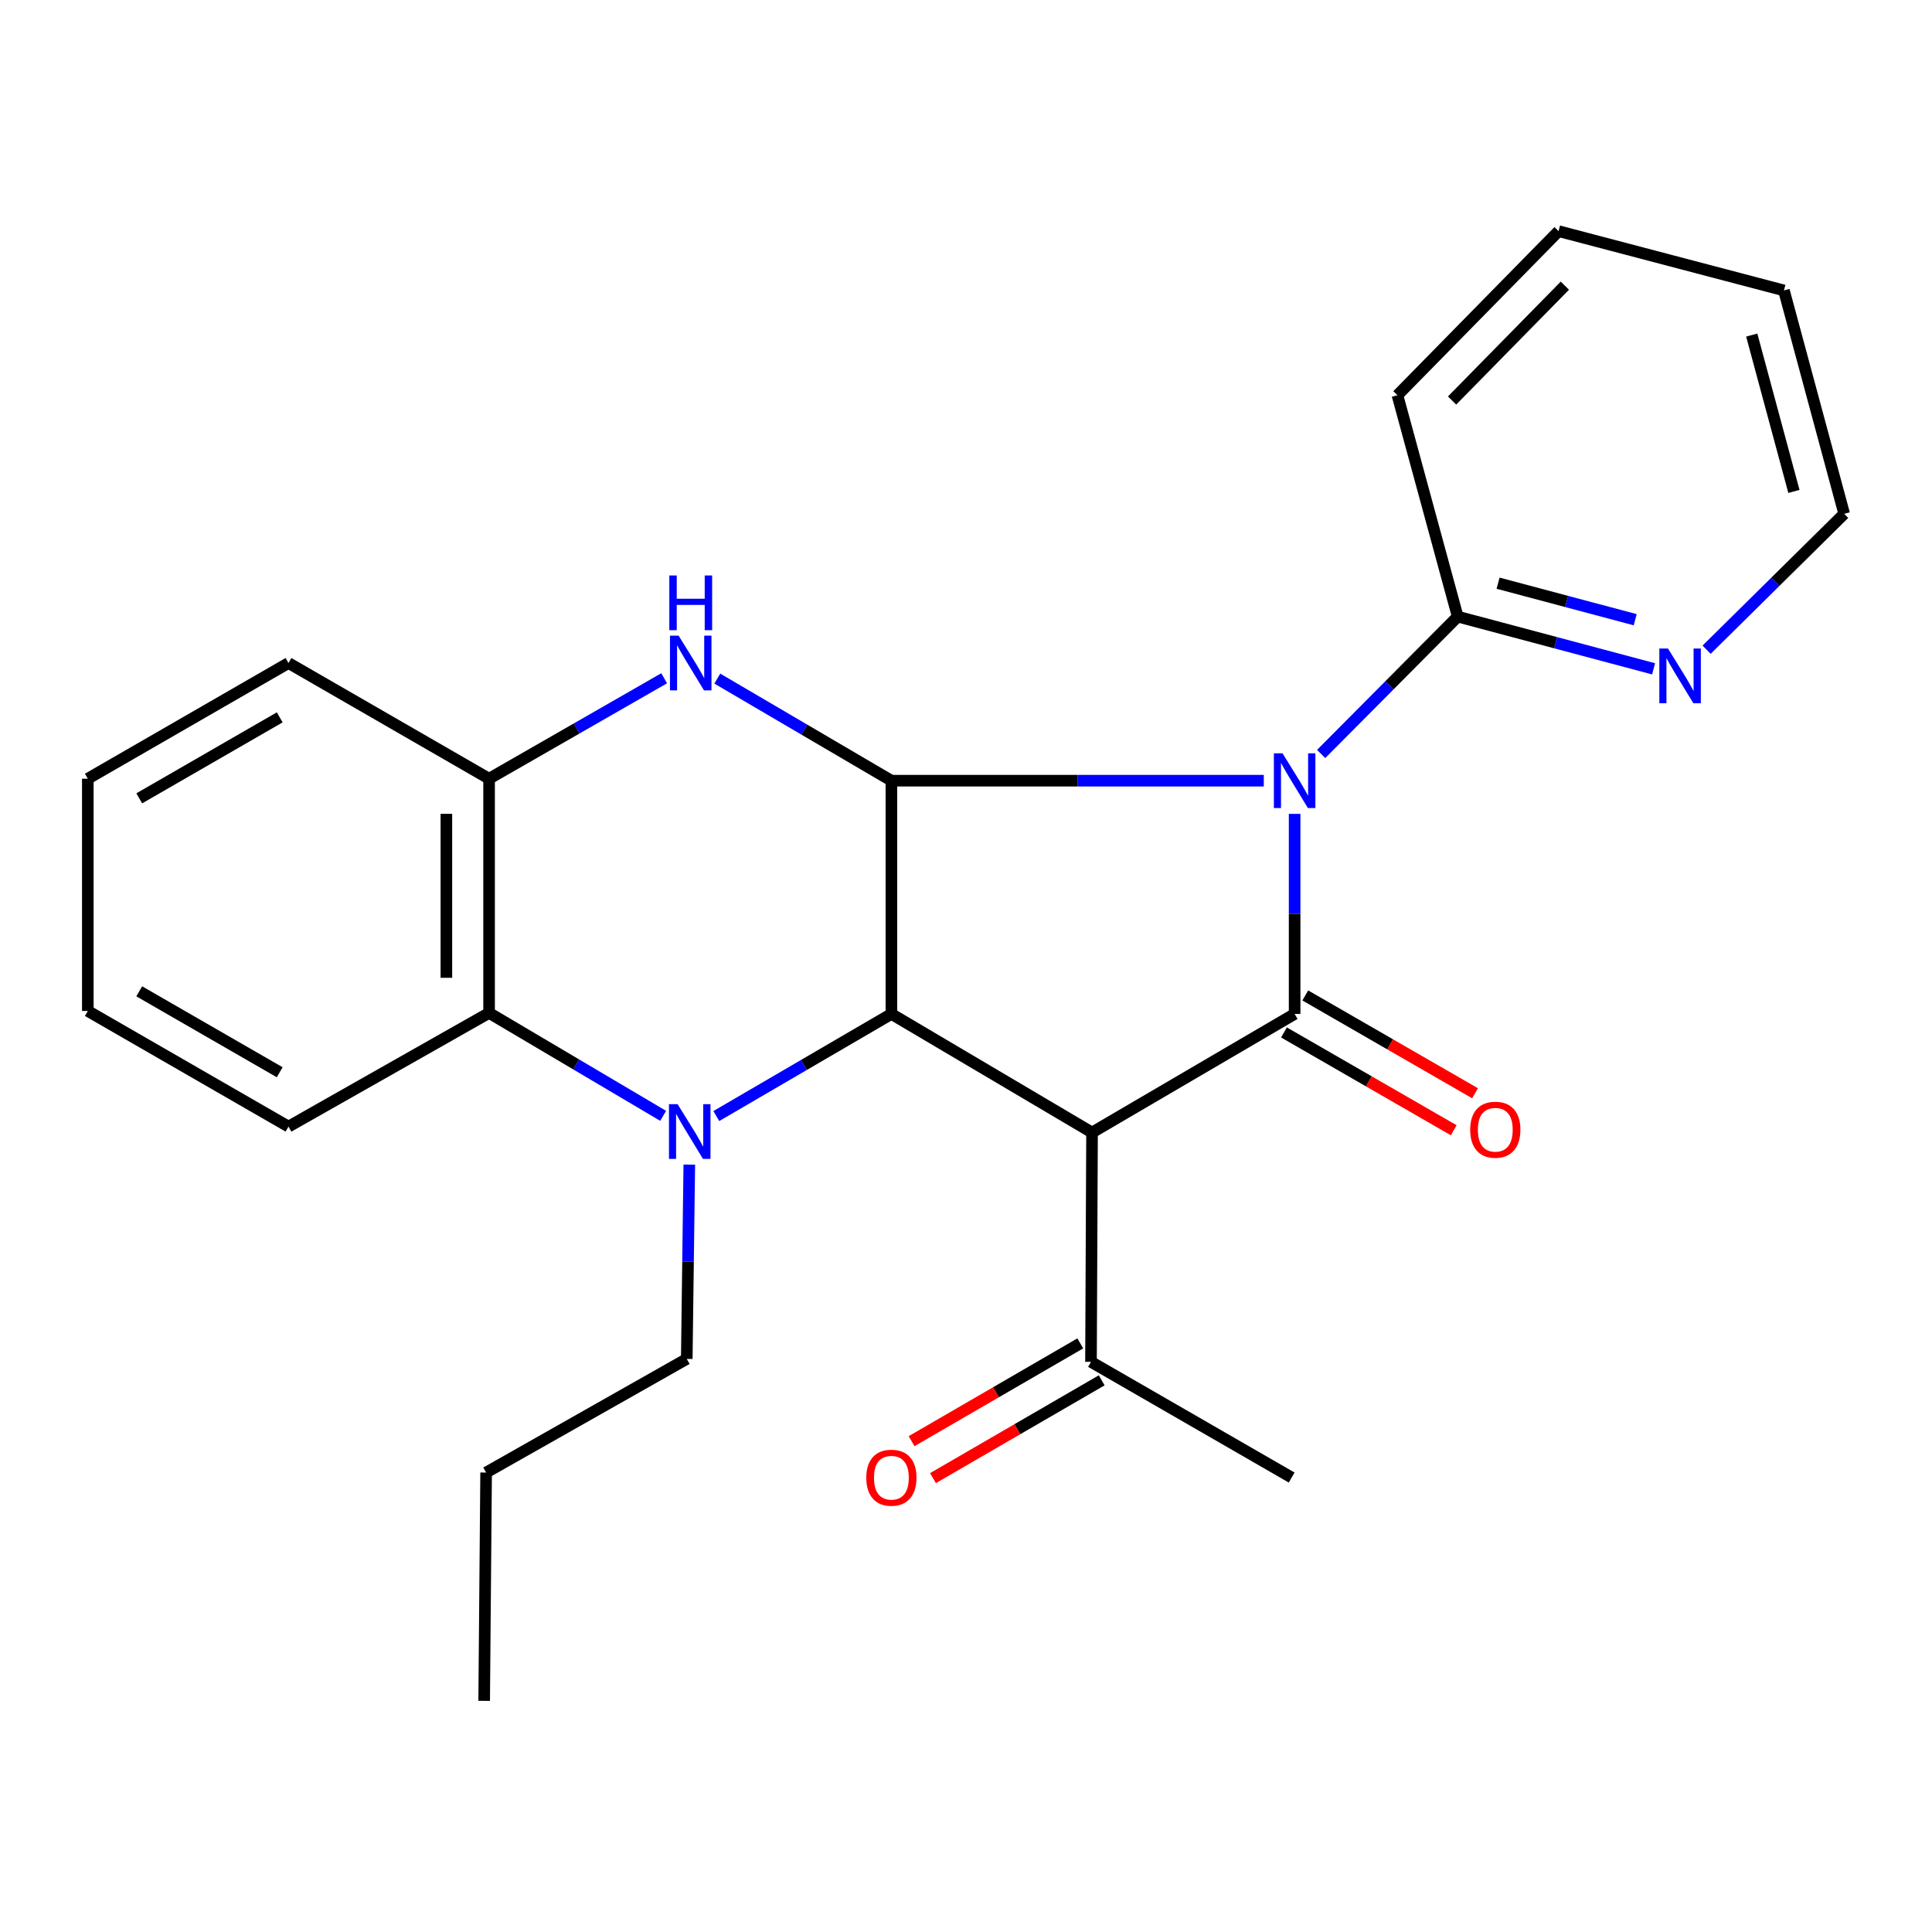 <?xml version='1.0' encoding='iso-8859-1'?>
<svg version='1.1' baseProfile='full'
              xmlns='http://www.w3.org/2000/svg'
                      xmlns:rdkit='http://www.rdkit.org/xml'
                      xmlns:xlink='http://www.w3.org/1999/xlink'
                  xml:space='preserve'
width='1000px' height='1000px' viewBox='0 0 1000 1000'>
<!-- END OF HEADER -->
<rect style='opacity:1.0;fill:#FFFFFF;stroke:none' width='1000' height='1000' x='0' y='0'> </rect>
<path class='bond-0' d='M 670.097,421.257 L 670.097,473.036' style='fill:none;fill-rule:evenodd;stroke:#0000FF;stroke-width:6px;stroke-linecap:butt;stroke-linejoin:miter;stroke-opacity:1' />
<path class='bond-0' d='M 670.097,473.036 L 670.097,524.815' style='fill:none;fill-rule:evenodd;stroke:#000000;stroke-width:6px;stroke-linecap:butt;stroke-linejoin:miter;stroke-opacity:1' />
<path class='bond-1' d='M 654.139,404.079 L 557.761,404.079' style='fill:none;fill-rule:evenodd;stroke:#0000FF;stroke-width:6px;stroke-linecap:butt;stroke-linejoin:miter;stroke-opacity:1' />
<path class='bond-1' d='M 557.761,404.079 L 461.383,404.079' style='fill:none;fill-rule:evenodd;stroke:#000000;stroke-width:6px;stroke-linecap:butt;stroke-linejoin:miter;stroke-opacity:1' />
<path class='bond-8' d='M 683.83,390.262 L 719.165,354.71' style='fill:none;fill-rule:evenodd;stroke:#0000FF;stroke-width:6px;stroke-linecap:butt;stroke-linejoin:miter;stroke-opacity:1' />
<path class='bond-8' d='M 719.165,354.71 L 754.501,319.159' style='fill:none;fill-rule:evenodd;stroke:#000000;stroke-width:6px;stroke-linecap:butt;stroke-linejoin:miter;stroke-opacity:1' />
<path class='bond-2' d='M 670.097,524.815 L 565.237,586.197' style='fill:none;fill-rule:evenodd;stroke:#000000;stroke-width:6px;stroke-linecap:butt;stroke-linejoin:miter;stroke-opacity:1' />
<path class='bond-10' d='M 664.58,534.39 L 708.514,559.705' style='fill:none;fill-rule:evenodd;stroke:#000000;stroke-width:6px;stroke-linecap:butt;stroke-linejoin:miter;stroke-opacity:1' />
<path class='bond-10' d='M 708.514,559.705 L 752.449,585.02' style='fill:none;fill-rule:evenodd;stroke:#FF0000;stroke-width:6px;stroke-linecap:butt;stroke-linejoin:miter;stroke-opacity:1' />
<path class='bond-10' d='M 675.614,515.24 L 719.548,540.555' style='fill:none;fill-rule:evenodd;stroke:#000000;stroke-width:6px;stroke-linecap:butt;stroke-linejoin:miter;stroke-opacity:1' />
<path class='bond-10' d='M 719.548,540.555 L 763.483,565.869' style='fill:none;fill-rule:evenodd;stroke:#FF0000;stroke-width:6px;stroke-linecap:butt;stroke-linejoin:miter;stroke-opacity:1' />
<path class='bond-3' d='M 461.383,404.079 L 461.383,524.815' style='fill:none;fill-rule:evenodd;stroke:#000000;stroke-width:6px;stroke-linecap:butt;stroke-linejoin:miter;stroke-opacity:1' />
<path class='bond-5' d='M 461.383,404.079 L 416.326,377.659' style='fill:none;fill-rule:evenodd;stroke:#000000;stroke-width:6px;stroke-linecap:butt;stroke-linejoin:miter;stroke-opacity:1' />
<path class='bond-5' d='M 416.326,377.659 L 371.268,351.239' style='fill:none;fill-rule:evenodd;stroke:#0000FF;stroke-width:6px;stroke-linecap:butt;stroke-linejoin:miter;stroke-opacity:1' />
<path class='bond-9' d='M 565.237,586.197 L 564.697,704.895' style='fill:none;fill-rule:evenodd;stroke:#000000;stroke-width:6px;stroke-linecap:butt;stroke-linejoin:miter;stroke-opacity:1' />
<path class='bond-25' d='M 565.237,586.197 L 461.383,524.815' style='fill:none;fill-rule:evenodd;stroke:#000000;stroke-width:6px;stroke-linecap:butt;stroke-linejoin:miter;stroke-opacity:1' />
<path class='bond-4' d='M 461.383,524.815 L 416.073,551.241' style='fill:none;fill-rule:evenodd;stroke:#000000;stroke-width:6px;stroke-linecap:butt;stroke-linejoin:miter;stroke-opacity:1' />
<path class='bond-4' d='M 416.073,551.241 L 370.763,577.667' style='fill:none;fill-rule:evenodd;stroke:#0000FF;stroke-width:6px;stroke-linecap:butt;stroke-linejoin:miter;stroke-opacity:1' />
<path class='bond-13' d='M 356.779,602.795 L 356.123,653.084' style='fill:none;fill-rule:evenodd;stroke:#0000FF;stroke-width:6px;stroke-linecap:butt;stroke-linejoin:miter;stroke-opacity:1' />
<path class='bond-13' d='M 356.123,653.084 L 355.467,703.372' style='fill:none;fill-rule:evenodd;stroke:#000000;stroke-width:6px;stroke-linecap:butt;stroke-linejoin:miter;stroke-opacity:1' />
<path class='bond-27' d='M 343.246,577.559 L 298.197,550.923' style='fill:none;fill-rule:evenodd;stroke:#0000FF;stroke-width:6px;stroke-linecap:butt;stroke-linejoin:miter;stroke-opacity:1' />
<path class='bond-27' d='M 298.197,550.923 L 253.149,524.287' style='fill:none;fill-rule:evenodd;stroke:#000000;stroke-width:6px;stroke-linecap:butt;stroke-linejoin:miter;stroke-opacity:1' />
<path class='bond-7' d='M 343.77,351.065 L 298.459,377.062' style='fill:none;fill-rule:evenodd;stroke:#0000FF;stroke-width:6px;stroke-linecap:butt;stroke-linejoin:miter;stroke-opacity:1' />
<path class='bond-7' d='M 298.459,377.062 L 253.149,403.06' style='fill:none;fill-rule:evenodd;stroke:#000000;stroke-width:6px;stroke-linecap:butt;stroke-linejoin:miter;stroke-opacity:1' />
<path class='bond-6' d='M 253.149,524.287 L 253.149,403.06' style='fill:none;fill-rule:evenodd;stroke:#000000;stroke-width:6px;stroke-linecap:butt;stroke-linejoin:miter;stroke-opacity:1' />
<path class='bond-6' d='M 231.047,506.103 L 231.047,421.244' style='fill:none;fill-rule:evenodd;stroke:#000000;stroke-width:6px;stroke-linecap:butt;stroke-linejoin:miter;stroke-opacity:1' />
<path class='bond-14' d='M 253.149,524.287 L 149.32,583.127' style='fill:none;fill-rule:evenodd;stroke:#000000;stroke-width:6px;stroke-linecap:butt;stroke-linejoin:miter;stroke-opacity:1' />
<path class='bond-15' d='M 253.149,403.06 L 149.32,343.176' style='fill:none;fill-rule:evenodd;stroke:#000000;stroke-width:6px;stroke-linecap:butt;stroke-linejoin:miter;stroke-opacity:1' />
<path class='bond-11' d='M 754.501,319.159 L 805.198,332.673' style='fill:none;fill-rule:evenodd;stroke:#000000;stroke-width:6px;stroke-linecap:butt;stroke-linejoin:miter;stroke-opacity:1' />
<path class='bond-11' d='M 805.198,332.673 L 855.895,346.187' style='fill:none;fill-rule:evenodd;stroke:#0000FF;stroke-width:6px;stroke-linecap:butt;stroke-linejoin:miter;stroke-opacity:1' />
<path class='bond-11' d='M 775.403,301.857 L 810.891,311.317' style='fill:none;fill-rule:evenodd;stroke:#000000;stroke-width:6px;stroke-linecap:butt;stroke-linejoin:miter;stroke-opacity:1' />
<path class='bond-11' d='M 810.891,311.317 L 846.379,320.777' style='fill:none;fill-rule:evenodd;stroke:#0000FF;stroke-width:6px;stroke-linecap:butt;stroke-linejoin:miter;stroke-opacity:1' />
<path class='bond-16' d='M 754.501,319.159 L 723.313,204.562' style='fill:none;fill-rule:evenodd;stroke:#000000;stroke-width:6px;stroke-linecap:butt;stroke-linejoin:miter;stroke-opacity:1' />
<path class='bond-12' d='M 559.155,695.334 L 515.491,720.643' style='fill:none;fill-rule:evenodd;stroke:#000000;stroke-width:6px;stroke-linecap:butt;stroke-linejoin:miter;stroke-opacity:1' />
<path class='bond-12' d='M 515.491,720.643 L 471.827,745.952' style='fill:none;fill-rule:evenodd;stroke:#FF0000;stroke-width:6px;stroke-linecap:butt;stroke-linejoin:miter;stroke-opacity:1' />
<path class='bond-12' d='M 570.238,714.456 L 526.574,739.764' style='fill:none;fill-rule:evenodd;stroke:#000000;stroke-width:6px;stroke-linecap:butt;stroke-linejoin:miter;stroke-opacity:1' />
<path class='bond-12' d='M 526.574,739.764 L 482.911,765.073' style='fill:none;fill-rule:evenodd;stroke:#FF0000;stroke-width:6px;stroke-linecap:butt;stroke-linejoin:miter;stroke-opacity:1' />
<path class='bond-18' d='M 564.697,704.895 L 668.562,764.778' style='fill:none;fill-rule:evenodd;stroke:#000000;stroke-width:6px;stroke-linecap:butt;stroke-linejoin:miter;stroke-opacity:1' />
<path class='bond-17' d='M 883.338,336.286 L 918.942,301.115' style='fill:none;fill-rule:evenodd;stroke:#0000FF;stroke-width:6px;stroke-linecap:butt;stroke-linejoin:miter;stroke-opacity:1' />
<path class='bond-17' d='M 918.942,301.115 L 954.545,265.943' style='fill:none;fill-rule:evenodd;stroke:#000000;stroke-width:6px;stroke-linecap:butt;stroke-linejoin:miter;stroke-opacity:1' />
<path class='bond-19' d='M 355.467,703.372 L 251.614,762.187' style='fill:none;fill-rule:evenodd;stroke:#000000;stroke-width:6px;stroke-linecap:butt;stroke-linejoin:miter;stroke-opacity:1' />
<path class='bond-20' d='M 149.32,583.127 L 45.455,523.28' style='fill:none;fill-rule:evenodd;stroke:#000000;stroke-width:6px;stroke-linecap:butt;stroke-linejoin:miter;stroke-opacity:1' />
<path class='bond-20' d='M 144.774,555 L 72.069,513.107' style='fill:none;fill-rule:evenodd;stroke:#000000;stroke-width:6px;stroke-linecap:butt;stroke-linejoin:miter;stroke-opacity:1' />
<path class='bond-21' d='M 149.32,343.176 L 45.455,403.06' style='fill:none;fill-rule:evenodd;stroke:#000000;stroke-width:6px;stroke-linecap:butt;stroke-linejoin:miter;stroke-opacity:1' />
<path class='bond-21' d='M 144.78,371.306 L 72.074,413.224' style='fill:none;fill-rule:evenodd;stroke:#000000;stroke-width:6px;stroke-linecap:butt;stroke-linejoin:miter;stroke-opacity:1' />
<path class='bond-22' d='M 723.313,204.562 L 806.71,119.642' style='fill:none;fill-rule:evenodd;stroke:#000000;stroke-width:6px;stroke-linecap:butt;stroke-linejoin:miter;stroke-opacity:1' />
<path class='bond-22' d='M 751.591,207.31 L 809.969,147.867' style='fill:none;fill-rule:evenodd;stroke:#000000;stroke-width:6px;stroke-linecap:butt;stroke-linejoin:miter;stroke-opacity:1' />
<path class='bond-26' d='M 954.545,265.943 L 923.358,150.327' style='fill:none;fill-rule:evenodd;stroke:#000000;stroke-width:6px;stroke-linecap:butt;stroke-linejoin:miter;stroke-opacity:1' />
<path class='bond-26' d='M 928.528,254.357 L 906.697,173.426' style='fill:none;fill-rule:evenodd;stroke:#000000;stroke-width:6px;stroke-linecap:butt;stroke-linejoin:miter;stroke-opacity:1' />
<path class='bond-24' d='M 251.614,762.187 L 250.607,880.358' style='fill:none;fill-rule:evenodd;stroke:#000000;stroke-width:6px;stroke-linecap:butt;stroke-linejoin:miter;stroke-opacity:1' />
<path class='bond-28' d='M 45.455,523.28 L 45.455,403.06' style='fill:none;fill-rule:evenodd;stroke:#000000;stroke-width:6px;stroke-linecap:butt;stroke-linejoin:miter;stroke-opacity:1' />
<path class='bond-23' d='M 806.71,119.642 L 923.358,150.327' style='fill:none;fill-rule:evenodd;stroke:#000000;stroke-width:6px;stroke-linecap:butt;stroke-linejoin:miter;stroke-opacity:1' />
<path  class='atom-0' d='M 663.837 389.919
L 673.117 404.919
Q 674.037 406.399, 675.517 409.079
Q 676.997 411.759, 677.077 411.919
L 677.077 389.919
L 680.837 389.919
L 680.837 418.239
L 676.957 418.239
L 666.997 401.839
Q 665.837 399.919, 664.597 397.719
Q 663.397 395.519, 663.037 394.839
L 663.037 418.239
L 659.357 418.239
L 659.357 389.919
L 663.837 389.919
' fill='#0000FF'/>
<path  class='atom-5' d='M 350.742 571.533
L 360.022 586.533
Q 360.942 588.013, 362.422 590.693
Q 363.902 593.373, 363.982 593.533
L 363.982 571.533
L 367.742 571.533
L 367.742 599.853
L 363.862 599.853
L 353.902 583.453
Q 352.742 581.533, 351.502 579.333
Q 350.302 577.133, 349.942 576.453
L 349.942 599.853
L 346.262 599.853
L 346.262 571.533
L 350.742 571.533
' fill='#0000FF'/>
<path  class='atom-6' d='M 351.258 329.016
L 360.538 344.016
Q 361.458 345.496, 362.938 348.176
Q 364.418 350.856, 364.498 351.016
L 364.498 329.016
L 368.258 329.016
L 368.258 357.336
L 364.378 357.336
L 354.418 340.936
Q 353.258 339.016, 352.018 336.816
Q 350.818 334.616, 350.458 333.936
L 350.458 357.336
L 346.778 357.336
L 346.778 329.016
L 351.258 329.016
' fill='#0000FF'/>
<path  class='atom-6' d='M 346.438 297.864
L 350.278 297.864
L 350.278 309.904
L 364.758 309.904
L 364.758 297.864
L 368.598 297.864
L 368.598 326.184
L 364.758 326.184
L 364.758 313.104
L 350.278 313.104
L 350.278 326.184
L 346.438 326.184
L 346.438 297.864
' fill='#0000FF'/>
<path  class='atom-11' d='M 760.963 584.742
Q 760.963 577.942, 764.323 574.142
Q 767.683 570.342, 773.963 570.342
Q 780.243 570.342, 783.603 574.142
Q 786.963 577.942, 786.963 584.742
Q 786.963 591.622, 783.563 595.542
Q 780.163 599.422, 773.963 599.422
Q 767.723 599.422, 764.323 595.542
Q 760.963 591.662, 760.963 584.742
M 773.963 596.222
Q 778.283 596.222, 780.603 593.342
Q 782.963 590.422, 782.963 584.742
Q 782.963 579.182, 780.603 576.382
Q 778.283 573.542, 773.963 573.542
Q 769.643 573.542, 767.283 576.342
Q 764.963 579.142, 764.963 584.742
Q 764.963 590.462, 767.283 593.342
Q 769.643 596.222, 773.963 596.222
' fill='#FF0000'/>
<path  class='atom-12' d='M 863.354 335.684
L 872.634 350.684
Q 873.554 352.164, 875.034 354.844
Q 876.514 357.524, 876.594 357.684
L 876.594 335.684
L 880.354 335.684
L 880.354 364.004
L 876.474 364.004
L 866.514 347.604
Q 865.354 345.684, 864.114 343.484
Q 862.914 341.284, 862.554 340.604
L 862.554 364.004
L 858.874 364.004
L 858.874 335.684
L 863.354 335.684
' fill='#0000FF'/>
<path  class='atom-13' d='M 448.383 764.858
Q 448.383 758.058, 451.743 754.258
Q 455.103 750.458, 461.383 750.458
Q 467.663 750.458, 471.023 754.258
Q 474.383 758.058, 474.383 764.858
Q 474.383 771.738, 470.983 775.658
Q 467.583 779.538, 461.383 779.538
Q 455.143 779.538, 451.743 775.658
Q 448.383 771.778, 448.383 764.858
M 461.383 776.338
Q 465.703 776.338, 468.023 773.458
Q 470.383 770.538, 470.383 764.858
Q 470.383 759.298, 468.023 756.498
Q 465.703 753.658, 461.383 753.658
Q 457.063 753.658, 454.703 756.458
Q 452.383 759.258, 452.383 764.858
Q 452.383 770.578, 454.703 773.458
Q 457.063 776.338, 461.383 776.338
' fill='#FF0000'/>
</svg>
